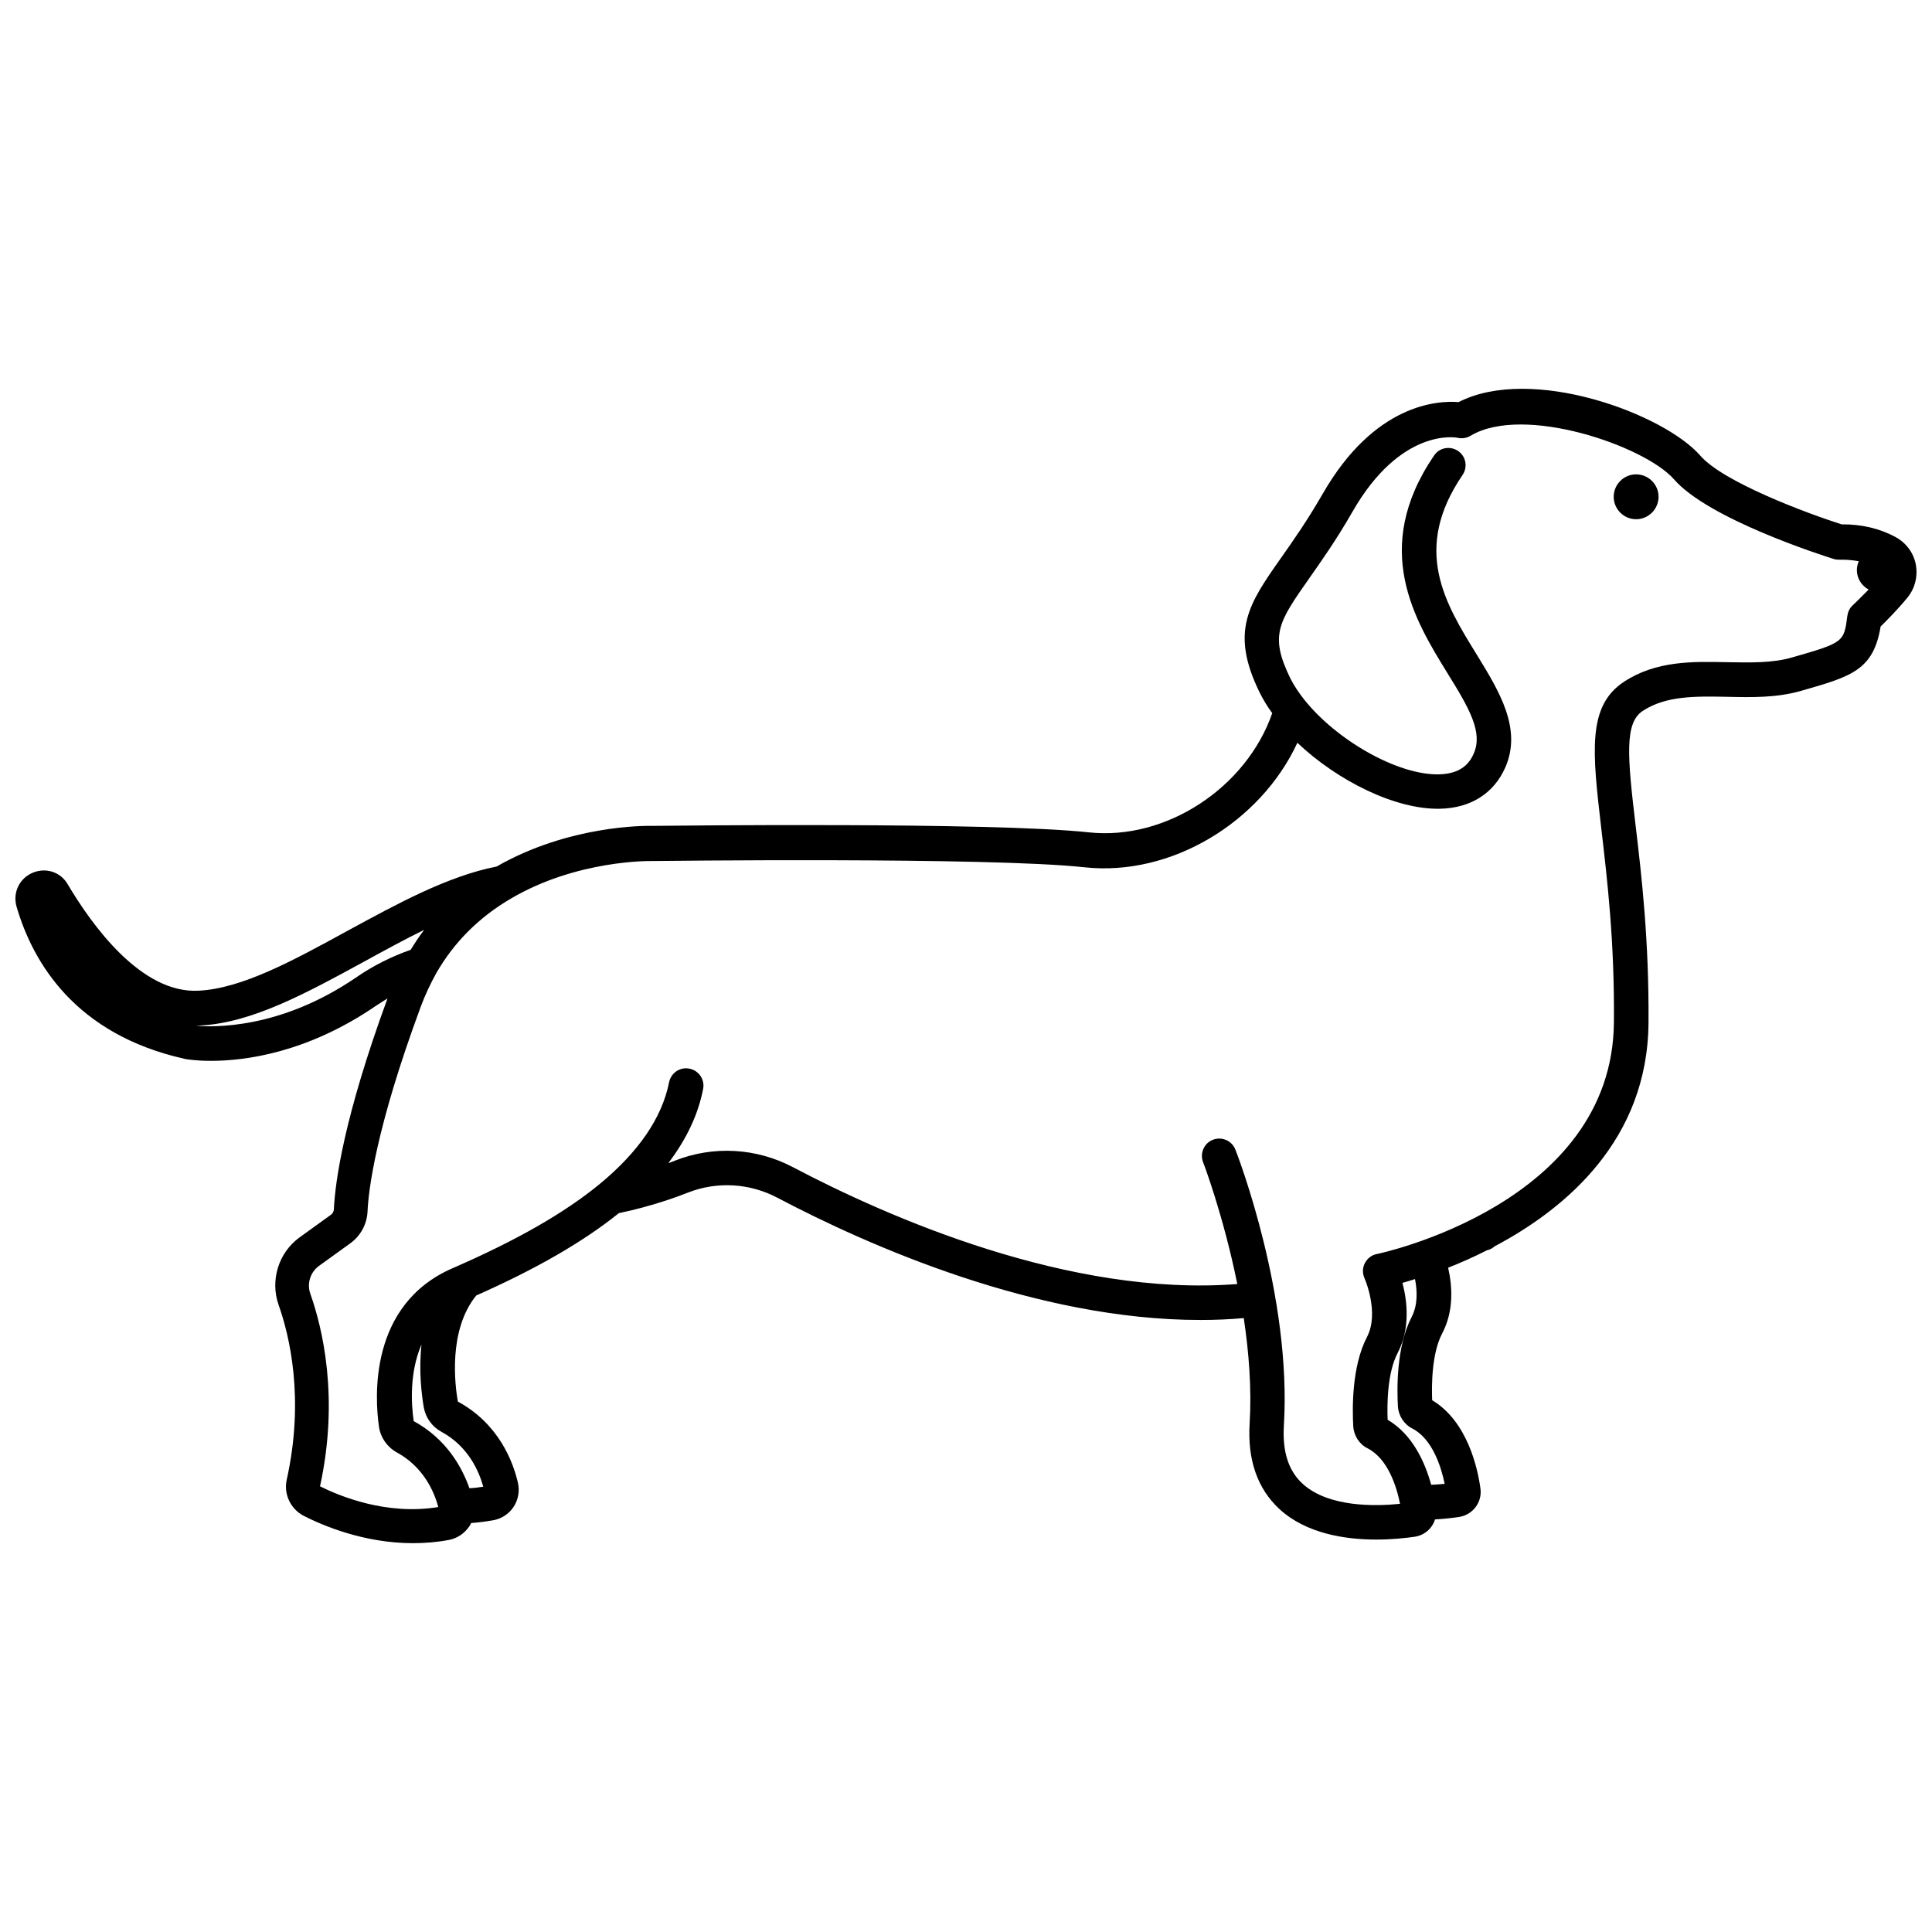 <?xml version="1.0" encoding="UTF-8"?>
<!-- Uploaded to: ICON Repo, www.iconrepo.com, Generator: ICON Repo Mixer Tools -->
<svg width="800px" height="800px" version="1.1" viewBox="144 144 512 512" xmlns="http://www.w3.org/2000/svg">
 <defs>
  <clipPath id="a">
   <path d="m148.09 247h503.81v306h-503.81z"/>
  </clipPath>
 </defs>
 <g clip-path="url(#a)">
  <path d="m651.7 293.54c-0.605-3.074-2.57-5.691-5.34-7.203-4.281-2.316-9.07-3.426-14.309-3.375-9.02-2.871-31.285-11.133-37.434-18.188-9.672-11.133-44.738-24.133-64.086-14.207-5.594-0.453-22.32 0.453-36.023 24.336-4.031 7.004-7.707 12.242-10.934 16.828-8.566 12.191-13.754 19.496-5.742 35.82 0.906 1.812 2.016 3.68 3.324 5.441-6.852 19.75-28.164 33.805-48.617 31.59-25.594-2.769-110.94-1.762-115.68-1.715-1.812-0.051-22.117-0.203-41.262 10.781-12.949 2.519-26.449 9.926-39.5 17.027-14.359 7.859-27.961 15.316-39.5 15.871-15.164 0.805-28.215-17.332-34.66-28.215-1.859-3.227-5.789-4.535-9.316-3.023s-5.289 5.289-4.231 8.969c4.332 14.812 15.516 33.805 44.438 40.305 0.051 0 0.102 0 0.152 0.051 0.301 0.051 2.82 0.504 6.953 0.504 8.918 0 25.391-2.066 43.578-14.508 1.059-0.707 2.117-1.359 3.176-2.016-11.539 31.488-13.855 48.465-14.207 55.871-0.051 0.605-0.301 1.109-0.805 1.461l-8.312 5.996c-5.543 4.031-7.809 11.336-5.543 17.836 2.871 8.062 6.953 24.836 2.168 46.352-0.855 3.828 1.008 7.758 4.484 9.574 4.734 2.418 15.77 7.254 28.969 7.254 3.074 0 6.297-0.25 9.523-0.855 2.168-0.402 4.133-1.715 5.391-3.578 0.203-0.301 0.352-0.605 0.504-0.906 2.016-0.152 3.981-0.402 5.945-0.754 2.168-0.402 4.133-1.715 5.34-3.578 1.211-1.863 1.613-4.18 1.109-6.348-1.258-5.492-5.039-15.617-15.922-21.512-0.754-4.332-2.621-18.895 4.887-28.113 15.922-7.055 28.312-14.207 37.785-21.816 2.168-0.453 4.281-0.957 6.348-1.512 0.051 0 0.102-0.051 0.152-0.051 4.133-1.109 8.113-2.418 11.789-3.879 7.707-3.023 16.324-2.519 23.629 1.309 24.184 12.746 68.668 32.445 112.2 32.445 3.828 0 7.656-0.152 11.488-0.504 1.359 9.02 2.117 18.691 1.562 27.91-0.605 9.672 2.066 17.281 7.859 22.672 7.106 6.551 17.48 8.113 25.695 8.113 4.133 0 7.809-0.402 10.227-0.754 2.621-0.402 4.637-2.266 5.34-4.586 2.57-0.152 4.785-0.402 6.398-0.656 3.629-0.555 6.144-3.93 5.644-7.508-0.707-5.289-3.426-17.836-12.797-23.426-0.152-3.828-0.152-12.395 2.672-17.734 3.125-5.945 2.672-12.496 1.562-17.383 3.223-1.258 6.75-2.82 10.328-4.637 0.754-0.152 1.41-0.504 1.965-1.008 19.094-10.125 40.559-28.312 40.809-59.246 0.152-21.867-1.812-38.793-3.426-52.348-2.168-18.238-2.973-27.156 1.914-30.328 6.144-4.031 13.957-3.879 22.219-3.727 6.551 0.152 13.301 0.301 19.852-1.613 13.199-3.777 19.043-5.441 20.957-17.027 1.664-1.613 4.684-4.684 7.152-7.707 2-2.477 2.754-5.699 2.152-8.773zm-413.38 109.53c-20.203 13.805-37.988 13.148-42.523 12.746 0.453 0 0.906 0 1.359-0.051 13.652-0.707 28.113-8.613 43.43-16.977 5.238-2.871 10.578-5.793 15.82-8.363-1.309 1.715-2.469 3.477-3.578 5.289-5.035 1.766-9.922 4.184-14.508 7.356zm33.758 134.92c-1.211 0.203-2.469 0.352-3.68 0.402-1.965-5.594-6.098-13.047-14.762-17.785-0.656-4.484-1.16-12.848 2.066-20.305-0.754 6.852 0 13.098 0.605 16.676 0.504 2.769 2.215 5.141 4.734 6.5 7.055 3.832 9.875 10.379 11.035 14.512zm246.01-44.941c-4.082 7.859-3.879 19.145-3.629 23.629 0.152 2.519 1.613 4.785 3.828 5.894 5.34 2.769 7.656 10.227 8.566 14.66-1.059 0.102-2.266 0.203-3.578 0.25-1.613-5.894-4.887-13.301-11.539-17.23-0.152-3.828-0.152-12.395 2.672-17.734 3.375-6.449 2.519-13.754 1.258-18.539 1.008-0.301 2.117-0.605 3.324-1.008 0.609 3.078 0.762 6.906-0.902 10.078zm116.89-188.62c-0.805 0.707-1.258 1.715-1.41 2.769-0.906 6.953-0.906 7.106-14.66 11.035-5.238 1.512-11.035 1.359-17.129 1.258-9.27-0.203-18.895-0.402-27.406 5.188-9.824 6.449-8.363 18.691-5.996 39.047 1.562 13.352 3.527 29.926 3.324 51.238-0.402 48.164-62.172 61.262-62.824 61.363-1.359 0.25-2.519 1.16-3.176 2.418-0.656 1.258-0.656 2.719-0.102 3.981 0.051 0.102 4.031 9.168 0.656 15.617-4.082 7.859-3.879 19.145-3.629 23.629 0.152 2.519 1.613 4.785 3.879 5.894 5.34 2.769 7.656 10.227 8.516 14.66-6.348 0.656-18.941 1.008-25.844-5.34-3.727-3.426-5.34-8.465-4.938-15.367 2.117-34.258-12.191-71.539-12.848-73.152-0.906-2.367-3.578-3.527-5.945-2.621-2.367 0.906-3.527 3.578-2.621 5.945 0.102 0.203 5.391 14.105 9.07 32.293-44.387 3.477-92.551-17.684-117.79-30.984-9.672-5.09-21.059-5.742-31.234-1.715-0.605 0.25-1.16 0.453-1.762 0.656 4.785-6.297 7.91-12.848 9.219-19.648 0.504-2.469-1.109-4.887-3.629-5.391-2.469-0.504-4.887 1.109-5.391 3.629-1.863 9.371-8.062 18.438-18.391 26.953-9.371 7.707-22.117 14.965-38.895 22.27-22.418 9.672-20.656 34.613-19.598 42.02 0.402 2.871 2.168 5.391 4.684 6.801 7.055 3.828 9.926 10.328 11.035 14.508-13.754 2.266-26.199-2.922-31.336-5.492 5.141-23.578 0.605-42.066-2.57-51.035-0.957-2.672 0-5.691 2.266-7.356l8.312-5.996c2.719-1.965 4.434-5.039 4.586-8.465 0.25-5.594 2.168-22.016 14.105-54.262 1.16-3.125 2.57-6.098 4.133-8.918 4.684-8.16 11.336-14.812 19.801-19.75 17.48-10.277 36.98-9.926 37.129-9.926h0.203c0.906 0 89.426-1.109 114.67 1.664 22.871 2.469 46.602-11.891 56.375-33 10.68 10.125 26.047 17.734 37.734 17.48 8.211-0.152 14.359-4.082 17.383-10.984 4.484-10.277-1.664-20.203-7.559-29.824-8.465-13.703-17.23-27.91-3.777-47.66 1.41-2.066 0.906-4.938-1.211-6.348-2.066-1.41-4.938-0.906-6.348 1.211-16.828 24.688-5.039 43.73 3.527 57.637 5.945 9.574 9.422 15.719 7.004 21.312-1.008 2.316-3.074 5.391-9.219 5.543-11.035 0.25-27.258-9.168-35.668-19.75l-0.051-0.051c-1.461-1.863-2.719-3.727-3.68-5.644-5.594-11.438-3.125-14.914 5.039-26.551 3.176-4.535 7.152-10.125 11.387-17.531 12.797-22.371 27.406-19.801 27.961-19.648 1.16 0.25 2.367 0.051 3.375-0.555 14.055-8.414 46.199 2.719 53.906 11.539 9.117 10.48 38.945 20.051 42.32 21.109 0.504 0.152 1.008 0.203 1.512 0.203 1.812-0.051 3.477 0.102 5.141 0.402-0.301 0.707-0.504 1.512-0.504 2.316 0 2.266 1.258 4.18 3.125 5.188-2.176 2.223-4.188 4.137-4.238 4.188z"/>
 </g>
 <path d="m577.59 269.71c-3.273 0-5.945 2.672-5.945 5.945 0 3.273 2.672 5.945 5.945 5.945 3.273 0 5.945-2.672 5.945-5.945 0-3.277-2.668-5.945-5.945-5.945z"/>
</svg>